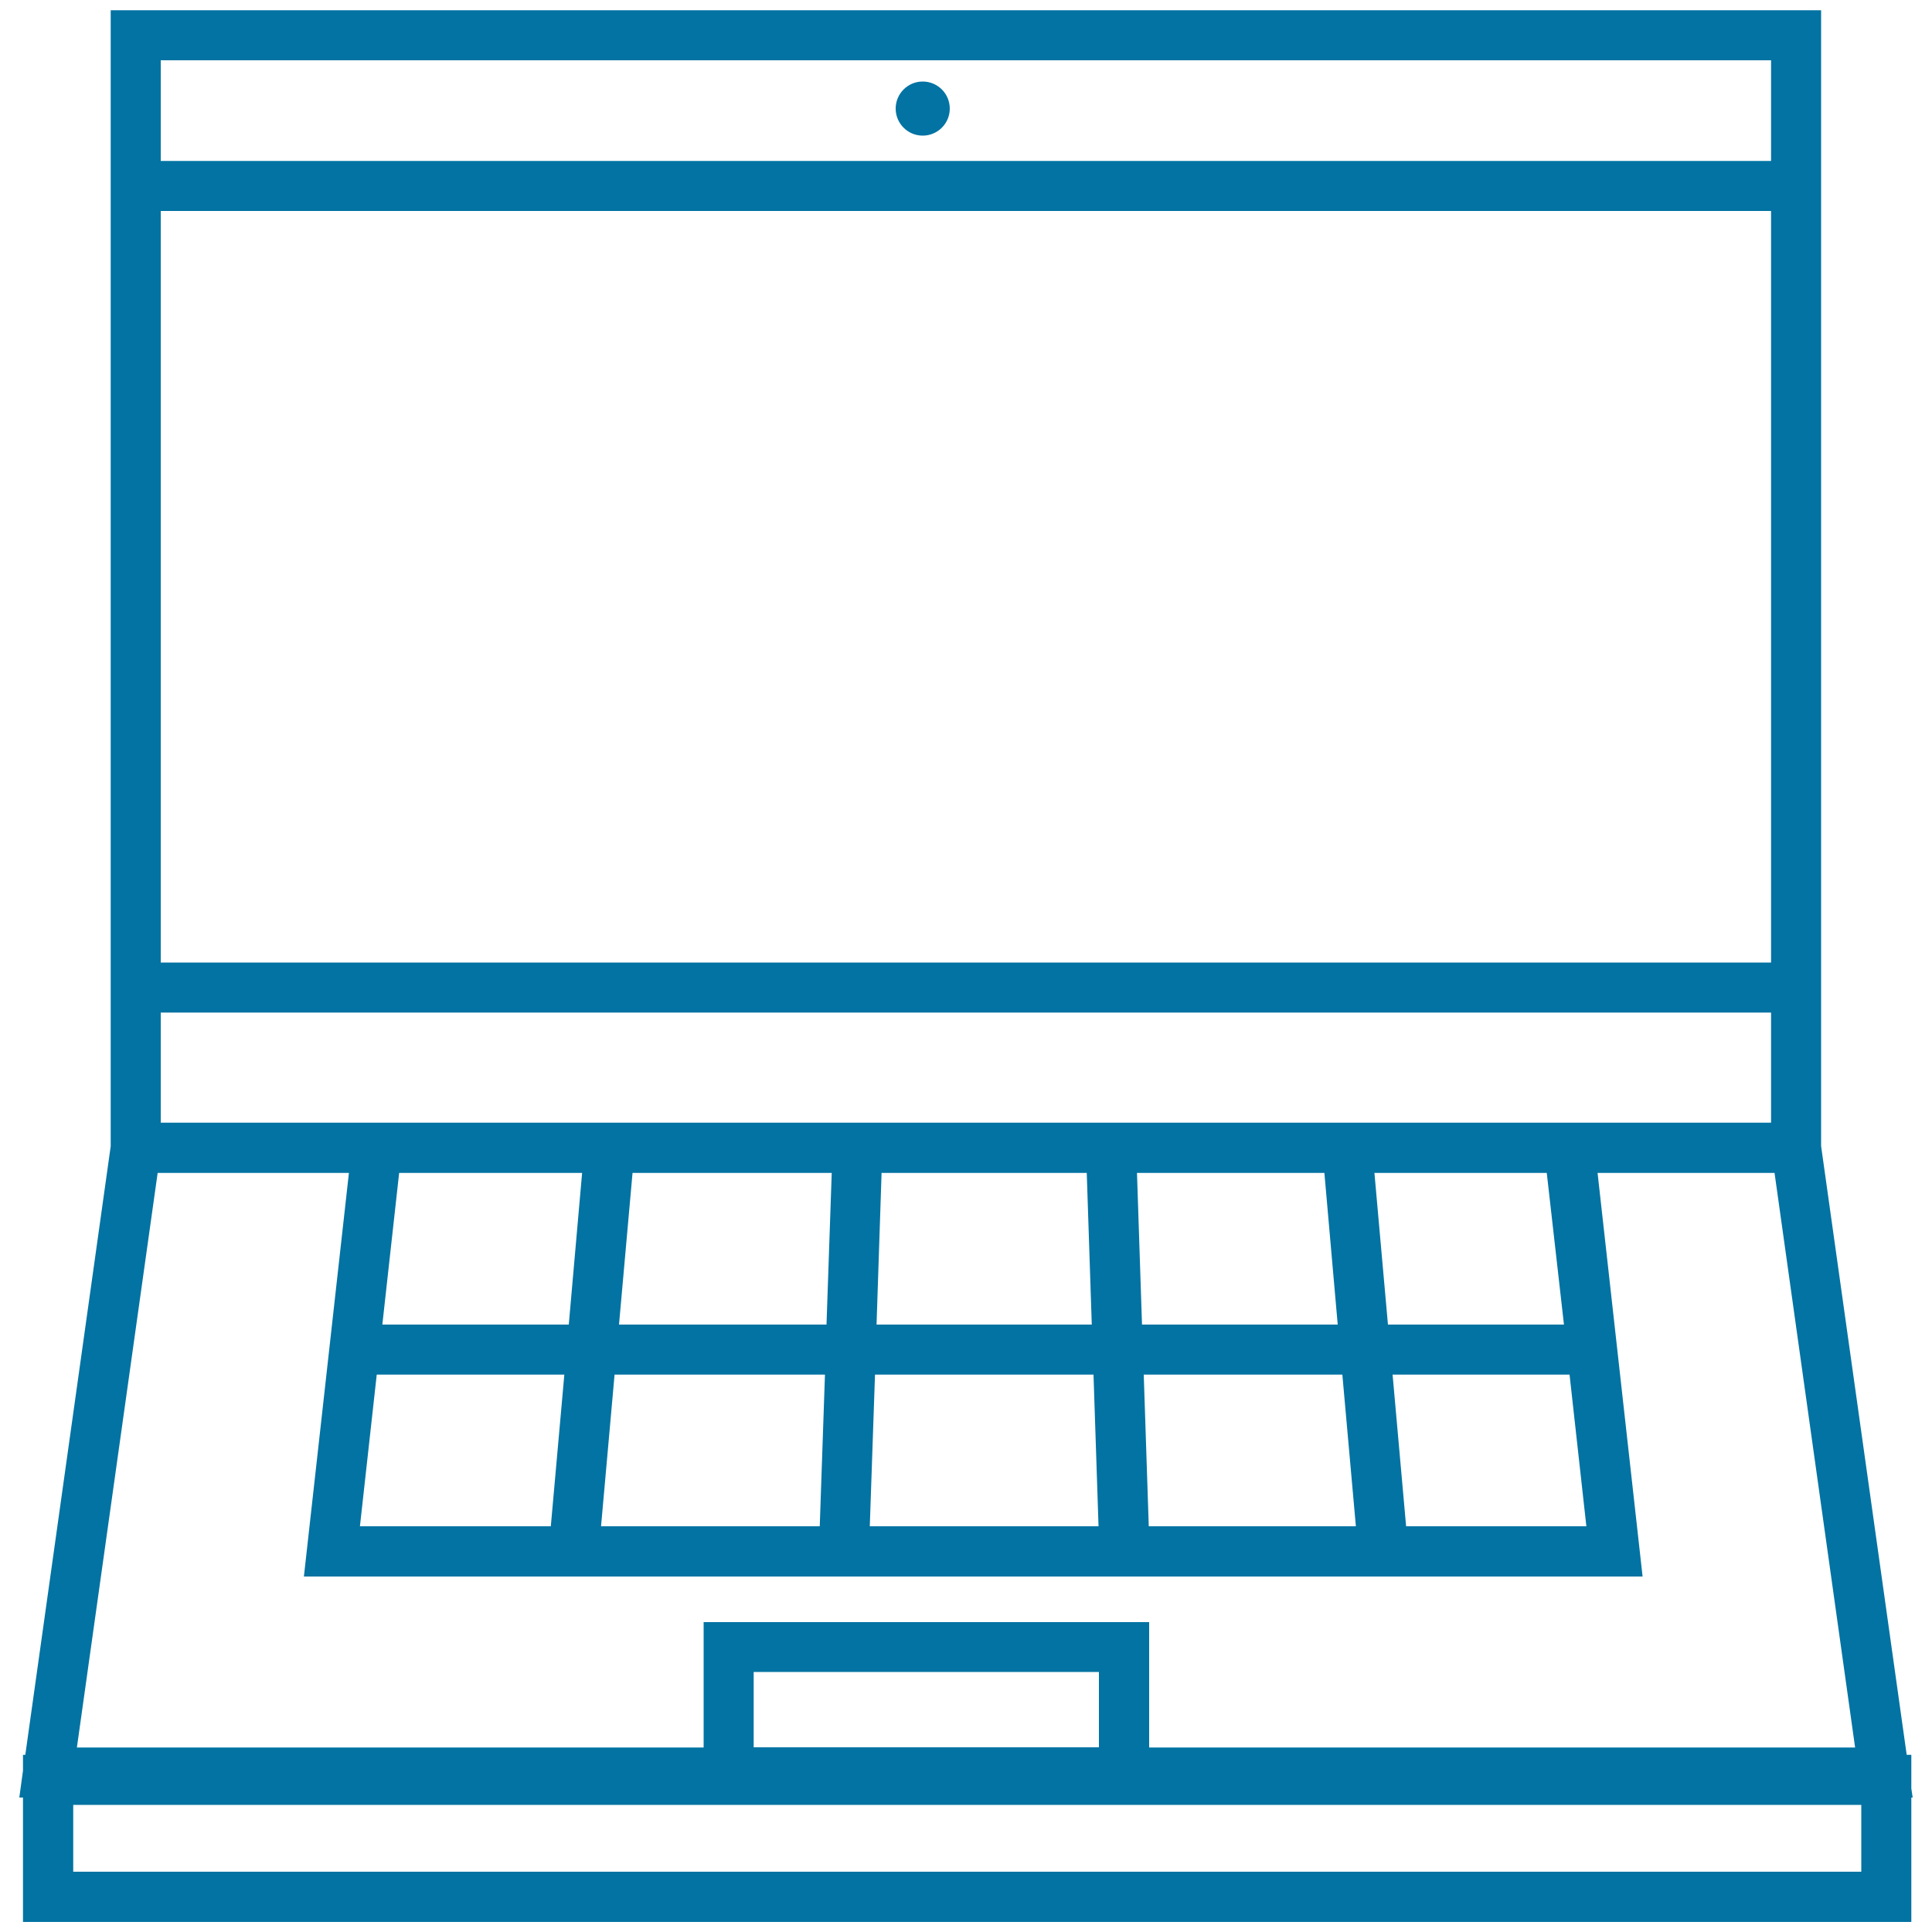 <svg xmlns="http://www.w3.org/2000/svg" viewBox="0 0 1000 1000" style="fill:#0273a2">
<title>Laptop SVG icon</title>
<g><g><g><path d="M990,930.4l-0.7-4.7v-17.4h-2.4l-44.3-315.1V5.3H57.3v588L13.1,908.3h-1.2v8.2L10,930.4h1.9v64.4h977.4v-64.4H990z M568.8,904.4H390.1v-39h178.7L568.8,904.4L568.8,904.4z M821.1,790h-93.3l-7-78.5h91.6L821.1,790z M685.5,607.1l6.9,78.5H591.1l-2.6-78.5H685.5z M562.5,607.1l2.6,78.5H453.7l2.6-78.5H562.5z M427.8,685.6H320.4l7-78.5h103.1L427.8,685.6z M294.4,685.6h-96.5l8.7-78.5h94.7L294.4,685.6z M195,711.5h97.1l-7,78.5h-98.8L195,711.5z M318.1,711.5H427l-2.7,78.5H311.1L318.1,711.5z M452.9,711.5H566l2.6,78.5H450.2L452.9,711.5z M594.6,790l-2.6-78.5h102.8l7,78.5H594.6z M809.5,685.6h-91.1l-7-78.5h89.2L809.5,685.6z M183.4,581.1H83.2v-57h833.5v57h-92.8H183.4z M916.7,498.2H83.2v-389h833.5L916.7,498.2L916.7,498.2z M916.7,31.2v52.1H83.2V31.2H916.7z M81.6,607.1h99l-23.3,208.9h692.9l-23.3-208.9h91.6l41.7,297.4H594.8v-64.9H364.2v64.9H39.8L81.6,607.1z M963.4,968.8H37.9v-34.6h925.5L963.4,968.8L963.4,968.8z"/></g><g><circle cx="477.6" cy="56.2" r="14"/></g></g></g>
</svg>